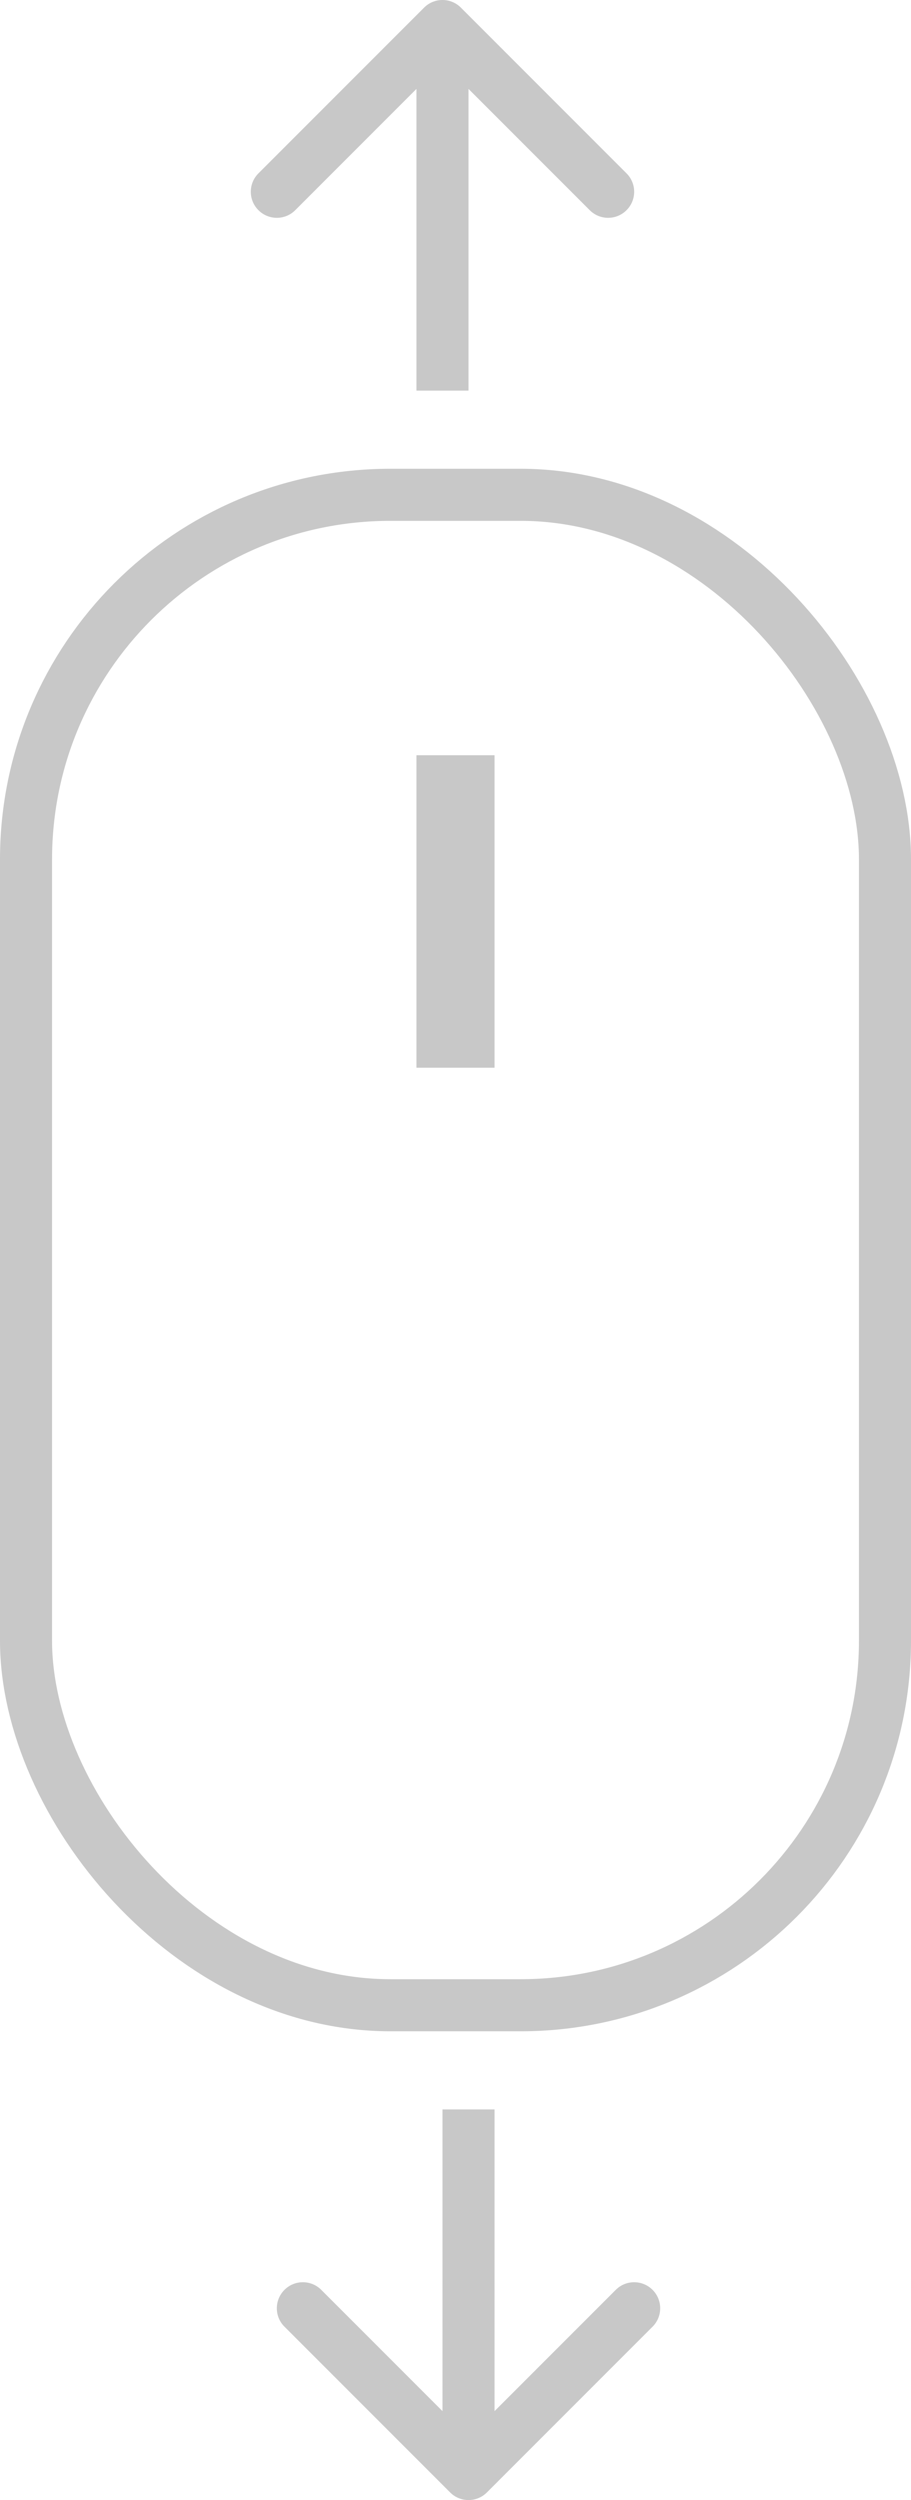 <svg width="35" height="96" viewBox="0 0 35 96" fill="none" xmlns="http://www.w3.org/2000/svg">
<g opacity="0.3">
<rect x="1" y="19" width="33" height="58" rx="14" stroke="#454545" stroke-width="2"/>
<path d="M17.707 0.293C17.317 -0.098 16.683 -0.098 16.293 0.293L9.929 6.657C9.538 7.047 9.538 7.681 9.929 8.071C10.319 8.462 10.953 8.462 11.343 8.071L17 2.414L22.657 8.071C23.047 8.462 23.68 8.462 24.071 8.071C24.462 7.681 24.462 7.047 24.071 6.657L17.707 0.293ZM18 15L18 1L16 1L16 15L18 15Z" fill="#454545"/>
<path d="M17.293 95.707C17.683 96.098 18.317 96.098 18.707 95.707L25.071 89.343C25.462 88.953 25.462 88.32 25.071 87.929C24.68 87.538 24.047 87.538 23.657 87.929L18 93.586L12.343 87.929C11.953 87.538 11.319 87.538 10.929 87.929C10.538 88.32 10.538 88.953 10.929 89.343L17.293 95.707ZM17 81L17 95H19L19 81H17Z" fill="#454545"/>
<line x1="17.5" y1="29" x2="17.5" y2="41" stroke="#454545" stroke-width="3"/>
</g>
</svg>
